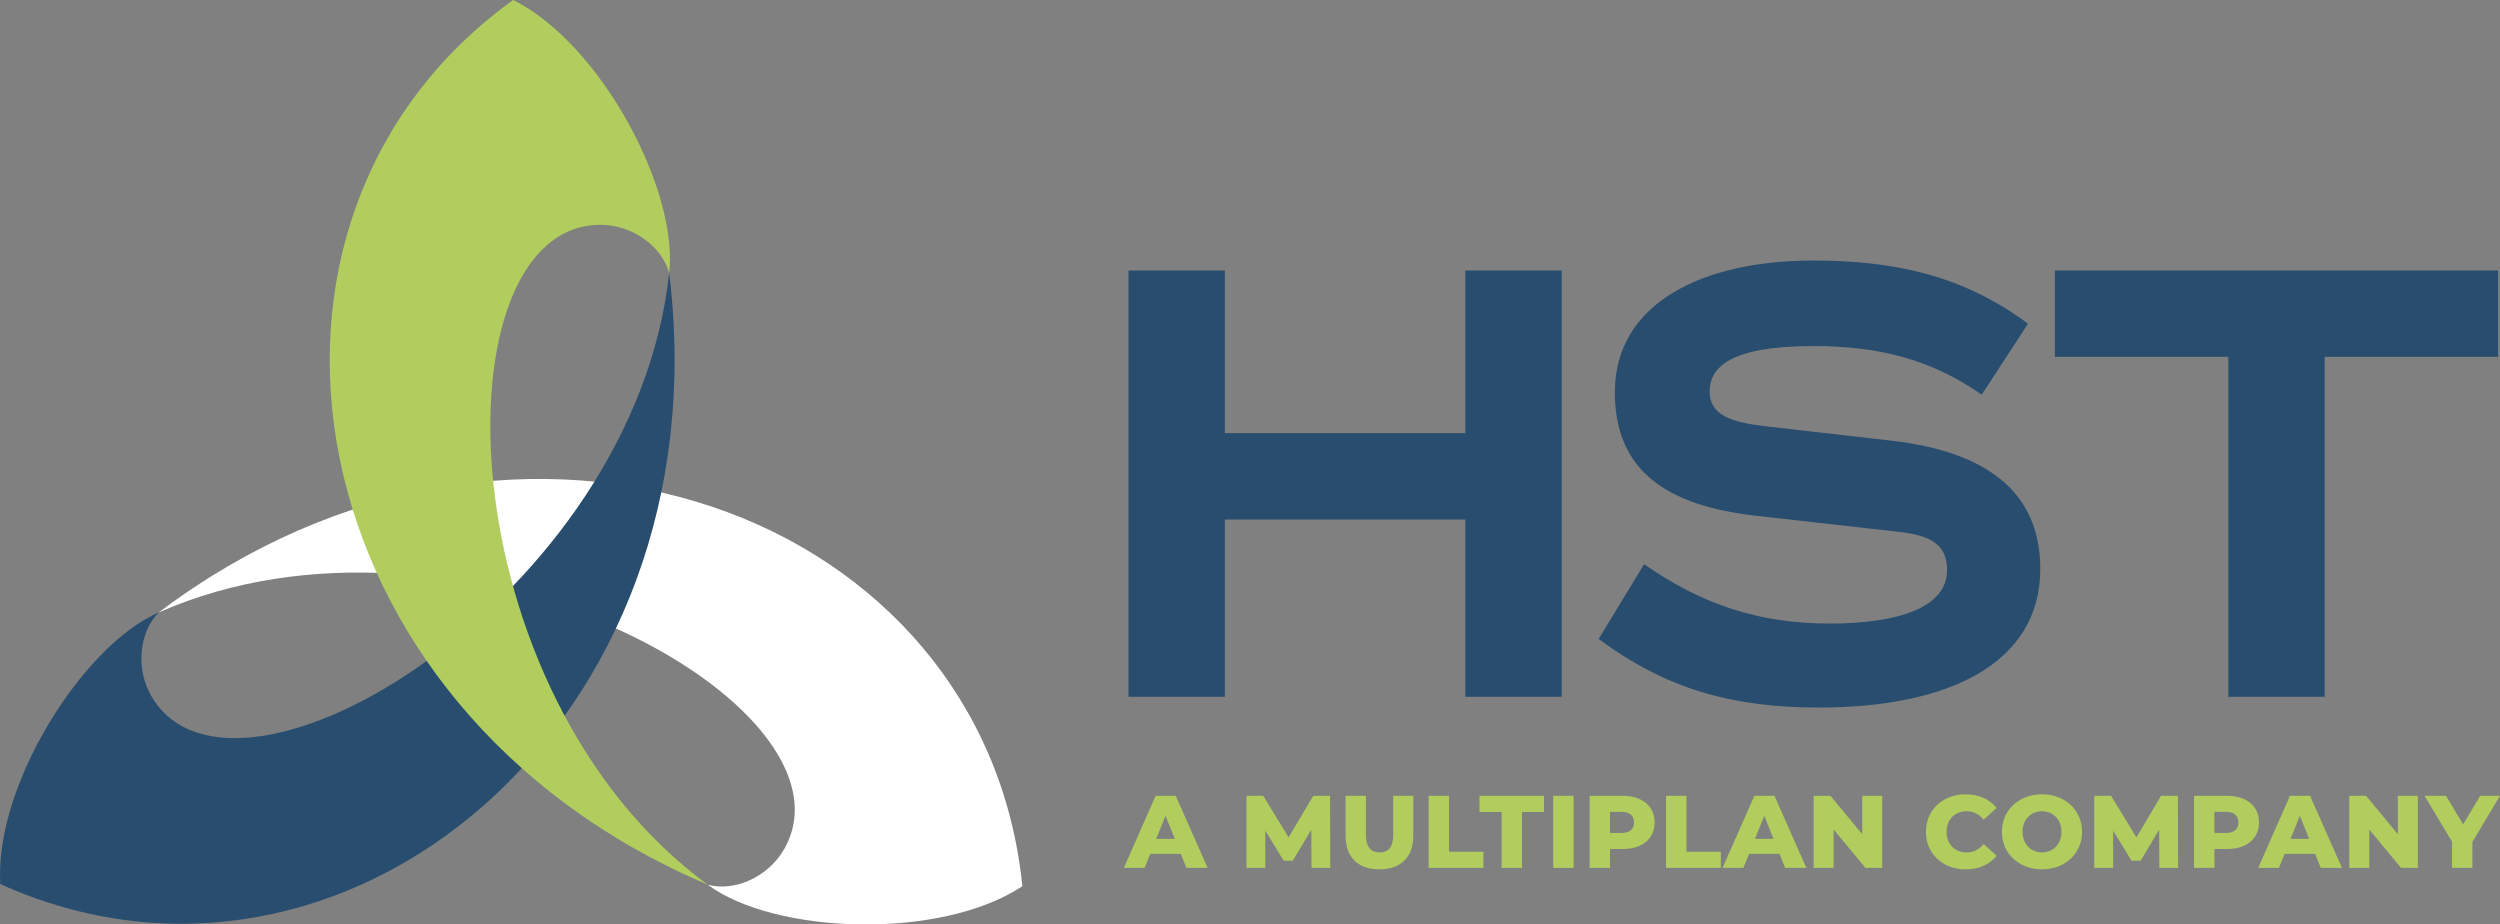 <svg xmlns="http://www.w3.org/2000/svg" id="a" viewBox="0 0 1105.16 408.67"><rect x="0" y="0" width="1105.16" height="408.67" fill="#808080" stroke="none"/><defs><style>.b{fill:#fff;}.c{fill:#284d6f;}.d{fill:#b0cd5e;}</style></defs><g><polygon class="c" points="541.46 119.59 541.46 191.48 647.78 191.48 647.78 119.59 690.37 119.59 690.37 308.02 647.78 308.02 647.78 229.65 541.46 229.65 541.46 308.02 498.87 308.02 498.87 119.59 541.46 119.59"></polygon><path class="c" d="M876.05,174.45c-22.15-15.34-44.64-21.47-74.62-21.47-36.8,0-45.66,9.54-45.66,20.1s9.89,13.63,24.53,15.34l56.56,6.47c40.21,4.78,65.08,21.81,65.08,56.56,0,42.25-41.23,61.33-97.79,61.33-38.5,0-67.47-8.18-97.45-30.32l20.11-33.05c25.89,18.06,51.11,26.24,82.12,26.24s51.79-7.5,51.79-23.51c0-10.22-5.45-15.33-21.46-17.04l-63.37-7.15c-38.51-4.43-62.02-19.42-62.02-54.51,0-39.87,39.52-58.27,87.57-58.27,35.09,0,65.76,6.13,95.07,27.94l-20.45,31.35Z"></path><polygon class="c" points="1104.32 119.59 1104.32 157.75 1027.66 157.75 1027.66 308.02 985.06 308.02 985.06 157.75 908.4 157.75 908.4 119.59 1104.32 119.59"></polygon><path class="b" d="M70.2,270.73c131.87-58.21,312.17,41.1,276.58,104.41-7.23,12.86-22.37,19.08-33.87,15.98,29.37,21.85,102.63,24.68,139.03,.65-16.57-165.22-221.82-241.78-381.74-121.04"></path><path class="c" d="M295.81,120.73c-15.52,143.3-191.68,249.79-228.72,187.32-7.52-12.7-5.34-28.91,3.1-37.32C36.6,285.24-2.49,347.26,.12,390.81c151.36,68.26,320.3-71.22,295.69-270.08"></path><path class="d" d="M312.91,391.11c-116.34-85.1-120.49-290.9-47.87-291.73,14.76-.17,27.71,9.84,30.77,21.34,4.23-36.35-29.94-101.22-68.95-120.73-134.8,96.96-98.48,313,86.05,391.11"></path></g><g><path class="d" d="M521.97,377.46h-13.47l-2.5,6.19h-9.19l14.06-31.86h8.87l14.11,31.86h-9.37l-2.5-6.19Zm-2.64-6.64l-4.1-10.19-4.1,10.19h8.19Z"></path><path class="d" d="M579.77,383.65l-.09-16.88-8.19,13.74h-4l-8.15-13.29v16.43h-8.33v-31.86h7.42l11.2,18.38,10.92-18.38h7.42l.09,31.86h-8.28Z"></path><path class="d" d="M598.76,380.42c-2.62-2.58-3.94-6.23-3.94-10.97v-17.66h9.01v17.38c0,5.1,2.02,7.65,6.05,7.65s6.01-2.55,6.01-7.65v-17.38h8.87v17.66c0,4.73-1.31,8.39-3.94,10.97-2.63,2.58-6.3,3.87-11.04,3.87s-8.41-1.29-11.04-3.87Z"></path><path class="d" d="M631.55,351.8h9.01v24.71h15.2v7.14h-24.21v-31.86Z"></path><path class="d" d="M663.82,358.94h-9.79v-7.14h28.53v7.14h-9.74v24.71h-9.01v-24.71Z"></path><path class="d" d="M686.62,351.8h9.01v31.86h-9.01v-31.86Z"></path><path class="d" d="M724.8,353.23c2.12,.96,3.76,2.32,4.92,4.1,1.15,1.77,1.73,3.86,1.73,6.26s-.58,4.48-1.73,6.23c-1.15,1.76-2.79,3.12-4.92,4.07-2.12,.96-4.63,1.43-7.51,1.43h-5.55v8.33h-9.01v-31.86h14.56c2.88,0,5.38,.48,7.51,1.43Zm-3.87,13.79c.94-.8,1.41-1.95,1.41-3.44s-.47-2.64-1.41-3.46c-.94-.82-2.34-1.23-4.19-1.23h-5.01v9.33h5.01c1.85,0,3.25-.4,4.19-1.21Z"></path><path class="d" d="M736.5,351.8h9.01v24.71h15.2v7.14h-24.21v-31.86Z"></path><path class="d" d="M786.65,377.46h-13.47l-2.5,6.19h-9.19l14.06-31.86h8.87l14.11,31.86h-9.38l-2.5-6.19Zm-2.64-6.64l-4.1-10.19-4.1,10.19h8.19Z"></path><path class="d" d="M832.06,351.8v31.86h-7.42l-14.06-16.97v16.97h-8.83v-31.86h7.42l14.06,16.97v-16.97h8.83Z"></path><path class="d" d="M859.94,382.17c-2.66-1.41-4.74-3.37-6.26-5.89-1.52-2.52-2.28-5.37-2.28-8.56s.76-6.04,2.28-8.56c1.52-2.52,3.6-4.48,6.26-5.89,2.65-1.41,5.65-2.12,8.99-2.12,2.91,0,5.54,.52,7.87,1.55,2.34,1.03,4.28,2.52,5.82,4.46l-5.73,5.19c-2.06-2.49-4.57-3.73-7.51-3.73-1.73,0-3.27,.38-4.62,1.14-1.35,.76-2.4,1.83-3.14,3.21-.74,1.38-1.11,2.97-1.11,4.76s.37,3.38,1.11,4.76,1.79,2.45,3.14,3.21c1.35,.76,2.89,1.14,4.62,1.14,2.94,0,5.45-1.24,7.51-3.73l5.73,5.19c-1.55,1.94-3.49,3.43-5.82,4.46-2.34,1.03-4.96,1.55-7.87,1.55-3.34,0-6.33-.71-8.99-2.12Z"></path><path class="d" d="M893.61,382.15c-2.68-1.43-4.79-3.4-6.33-5.92-1.53-2.52-2.3-5.35-2.3-8.51s.77-5.99,2.3-8.51c1.53-2.52,3.64-4.49,6.33-5.92,2.69-1.43,5.71-2.14,9.08-2.14s6.39,.71,9.08,2.14c2.68,1.43,4.79,3.4,6.33,5.92,1.53,2.52,2.3,5.36,2.3,8.51s-.77,5.99-2.3,8.51c-1.53,2.52-3.64,4.49-6.33,5.92-2.69,1.43-5.71,2.14-9.08,2.14s-6.39-.71-9.08-2.14Zm13.45-6.46c1.3-.76,2.34-1.83,3.09-3.21,.76-1.38,1.14-2.97,1.14-4.76s-.38-3.38-1.14-4.76c-.76-1.38-1.79-2.45-3.09-3.21-1.3-.76-2.76-1.14-4.37-1.14s-3.06,.38-4.37,1.14-2.34,1.83-3.09,3.21c-.76,1.38-1.14,2.97-1.14,4.76s.38,3.38,1.14,4.76c.76,1.38,1.79,2.45,3.09,3.21,1.3,.76,2.76,1.14,4.37,1.14s3.06-.38,4.37-1.14Z"></path><path class="d" d="M954.57,383.65l-.09-16.88-8.19,13.74h-4l-8.15-13.29v16.43h-8.33v-31.86h7.42l11.2,18.38,10.92-18.38h7.42l.09,31.86h-8.28Z"></path><path class="d" d="M991.98,353.23c2.12,.96,3.76,2.32,4.92,4.1,1.15,1.77,1.73,3.86,1.73,6.26s-.58,4.48-1.73,6.23c-1.15,1.76-2.79,3.12-4.92,4.07-2.12,.96-4.63,1.43-7.51,1.43h-5.55v8.33h-9.01v-31.86h14.56c2.88,0,5.38,.48,7.51,1.43Zm-3.87,13.79c.94-.8,1.41-1.95,1.41-3.44s-.47-2.64-1.41-3.46c-.94-.82-2.34-1.23-4.19-1.23h-5.01v9.33h5.01c1.85,0,3.25-.4,4.19-1.21Z"></path><path class="d" d="M1023.42,377.46h-13.47l-2.5,6.19h-9.19l14.06-31.86h8.87l14.11,31.86h-9.38l-2.5-6.19Zm-2.64-6.64l-4.1-10.19-4.1,10.19h8.19Z"></path><path class="d" d="M1068.84,351.8v31.86h-7.42l-14.06-16.97v16.97h-8.83v-31.86h7.42l14.06,16.97v-16.97h8.83Z"></path><path class="d" d="M1092.96,372.23v11.42h-9.01v-11.56l-12.15-20.3h9.51l7.55,12.65,7.55-12.65h8.74l-12.2,20.43Z"></path></g></svg>